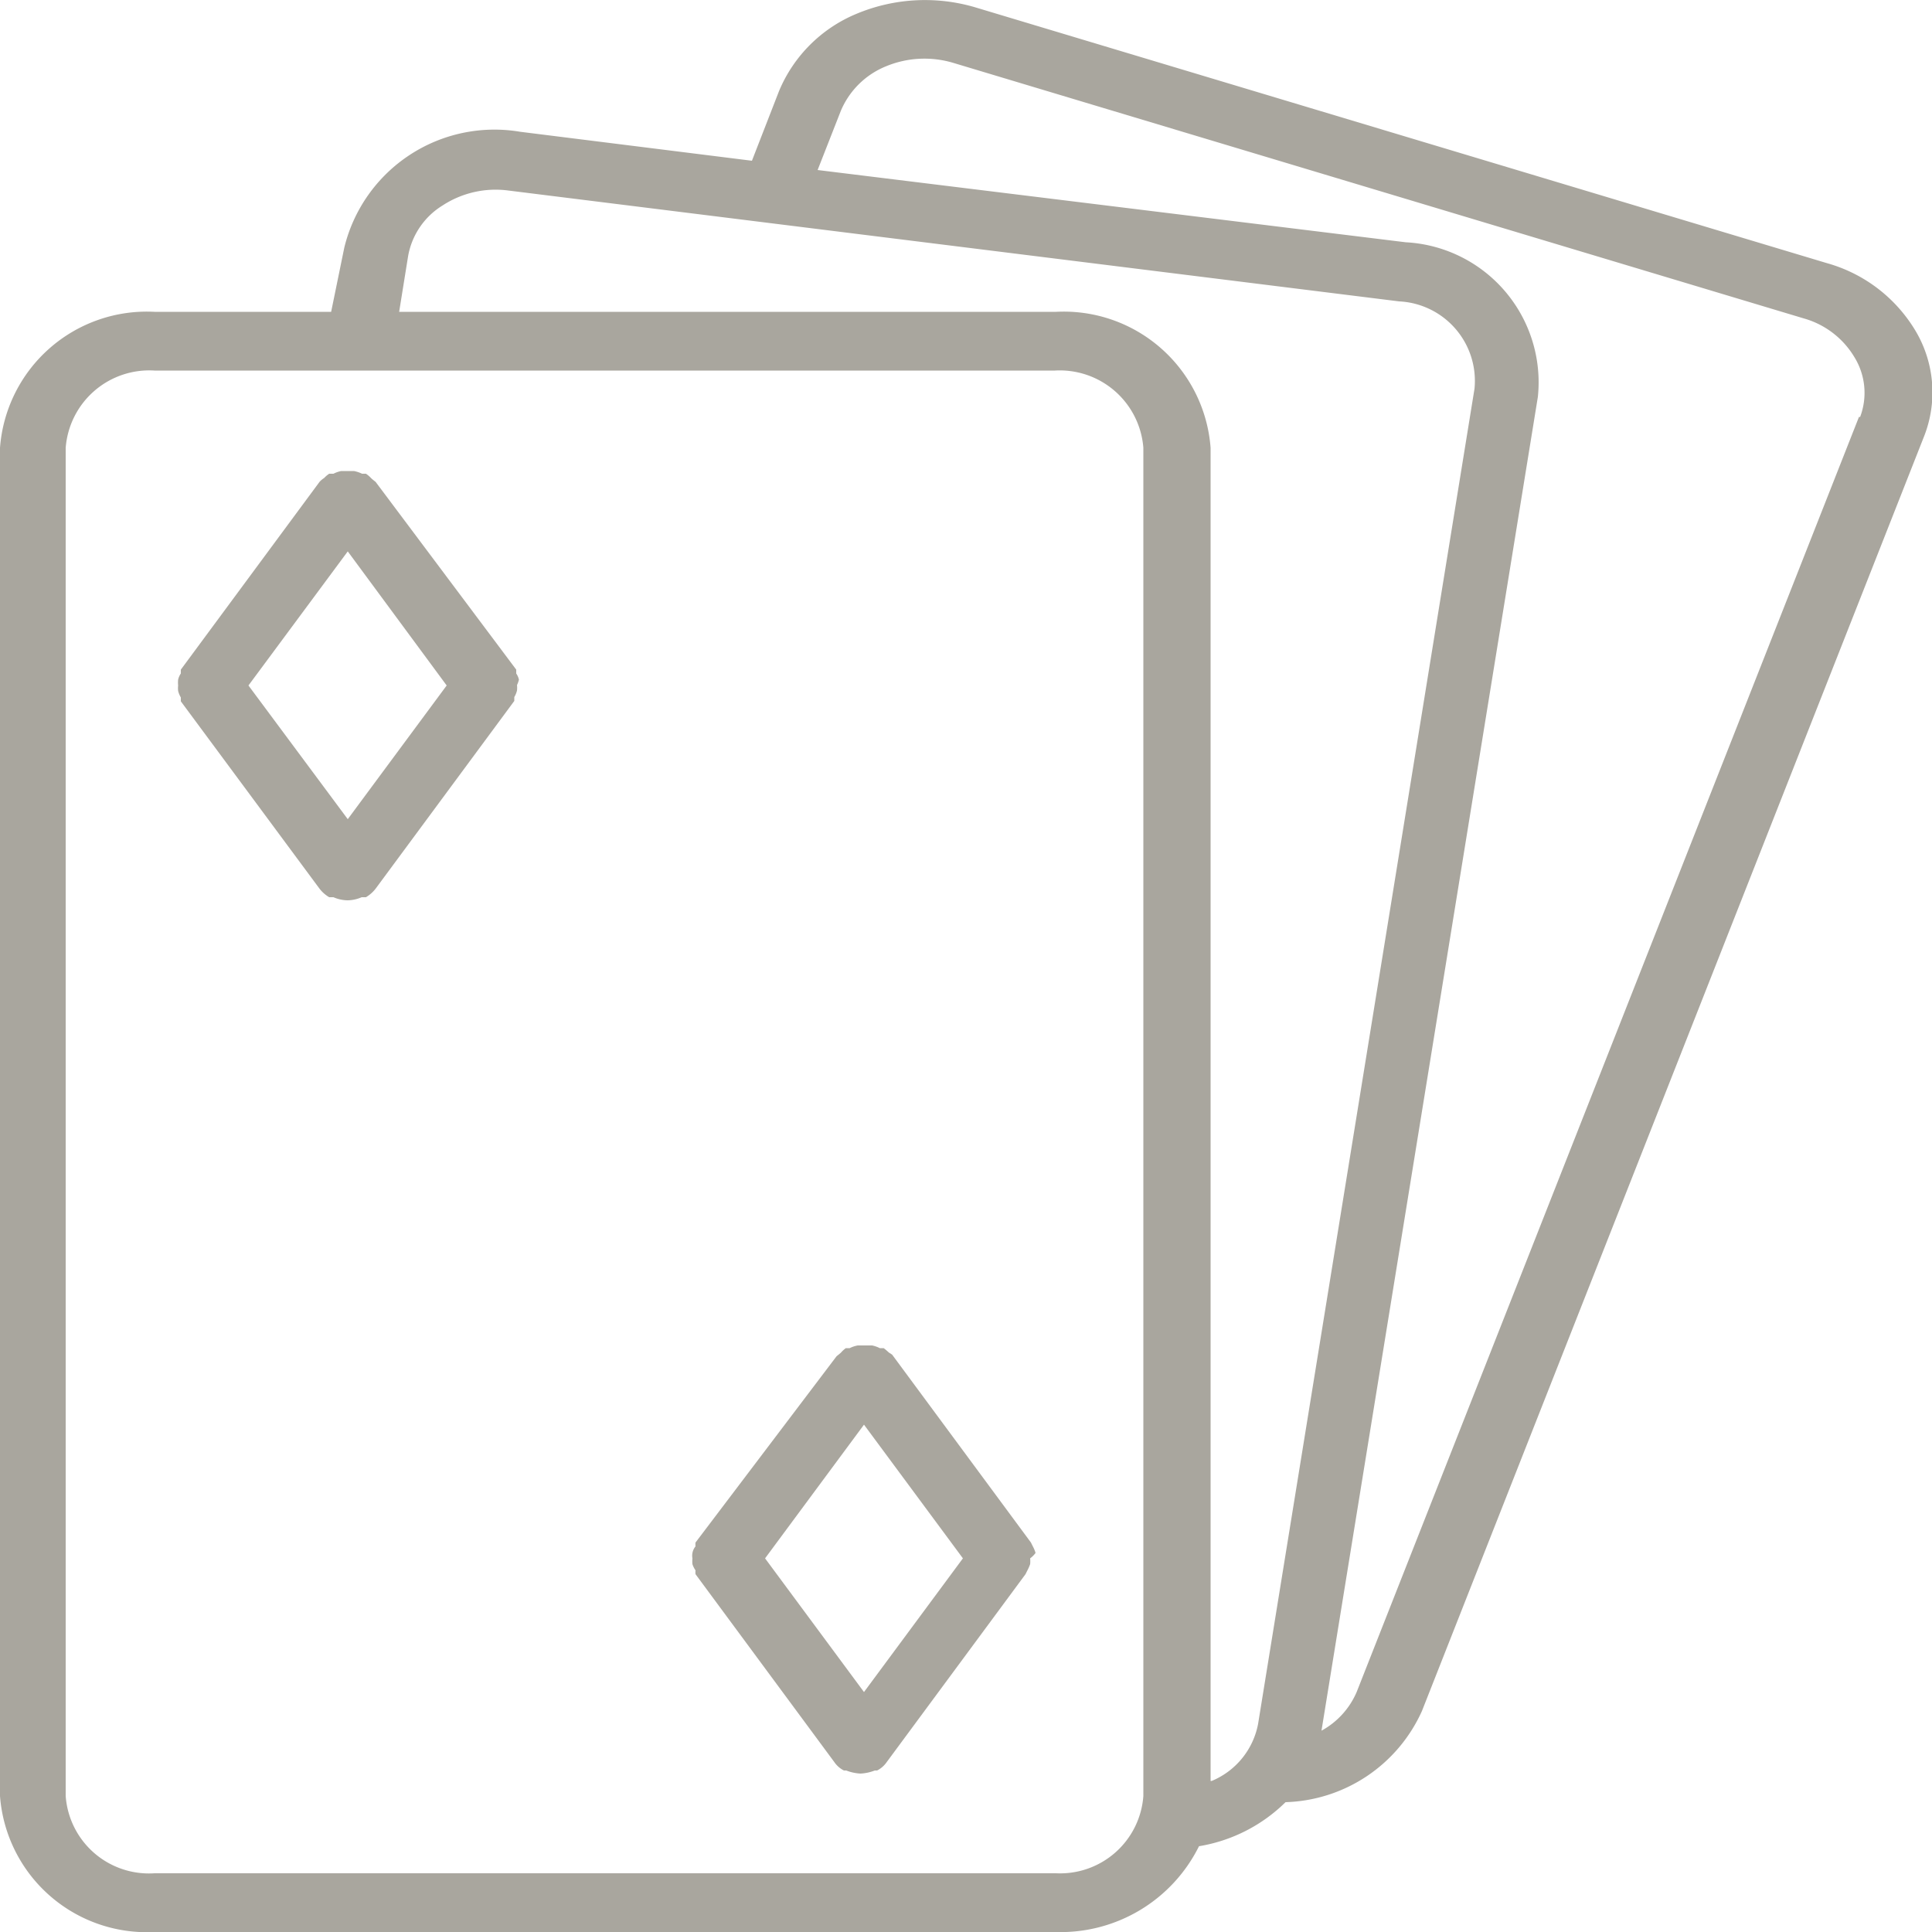 <svg id="Layer_5" data-name="Layer 5" xmlns="http://www.w3.org/2000/svg" viewBox="0 0 50 50"><defs><style>.cls-1{fill:#a9a69e;}</style></defs><path class="cls-1" d="M49.59,8.59a3.89,3.89,0,0,0-2.31-1.78L25.24.19a4.59,4.59,0,0,0-3.08.17,3.71,3.71,0,0,0-2,2l-.7,1.8-6-.75a4,4,0,0,0-4.55,3L8.57,8.07H4a3.81,3.81,0,0,0-4,3.52V46.48A3.81,3.81,0,0,0,4,50h23.3a4,4,0,0,0,3.73-2.22,4.15,4.15,0,0,0,2.24-1.14,4,4,0,0,0,3.53-2.36l13-33A3.11,3.11,0,0,0,49.59,8.59ZM27.33,48.48H4a2.16,2.16,0,0,1-2.3-2V11.59a2.17,2.17,0,0,1,2.3-2h23.3a2.17,2.17,0,0,1,2.29,2V46.48A2.16,2.16,0,0,1,27.33,48.48Zm4-2.39V11.59a3.81,3.81,0,0,0-4-3.52h-17l.23-1.43a1.93,1.93,0,0,1,.89-1.32,2.51,2.51,0,0,1,1.7-.39L36.21,7.8a2.06,2.06,0,0,1,1.95,2.26l-5.6,34.55A2,2,0,0,1,31.36,46.09Zm16.78-35.3-13,33a2.07,2.07,0,0,1-.91,1l5.6-34.52a3.63,3.63,0,0,0-3.42-4L21.16,4.4l.6-1.53a2.14,2.14,0,0,1,1.16-1.15,2.6,2.6,0,0,1,1.76-.09l22,6.61a2.23,2.23,0,0,1,1.31,1A1.76,1.76,0,0,1,48.14,10.79Z" transform="translate(0 0)"/><path class="cls-1" d="M13.43,17.59a.46.46,0,0,0-.07-.16s0-.07,0-.1L9.72,12.47h0s-.08-.06-.12-.1a.69.69,0,0,0-.13-.11h0l-.1,0a.86.86,0,0,0-.21-.07H8.83a.8.8,0,0,0-.2.07l-.11,0h0a.69.69,0,0,0-.13.11.58.58,0,0,0-.12.1h0L4.68,17.33s0,.06,0,.1a.46.46,0,0,0-.07.16.76.76,0,0,0,0,.15.66.66,0,0,0,0,.14.61.61,0,0,0,.07.17s0,.07,0,.1L8.27,23h0a.88.88,0,0,0,.25.22l.05,0,.06,0a.94.94,0,0,0,.36.08H9a.94.94,0,0,0,.36-.08l.06,0,.05,0A.88.88,0,0,0,9.72,23h0l3.59-4.86s0-.07,0-.1a.61.61,0,0,0,.07-.17.66.66,0,0,0,0-.14A.76.76,0,0,0,13.43,17.59ZM9,21.2,6.43,17.74,9,14.27l2.56,3.47Z" transform="translate(0 0)"/><path class="cls-1" d="M26.8,40.19a.87.87,0,0,0-.07-.17l-.05-.1-3.59-4.86h0L23,35a1.5,1.5,0,0,0-.13-.11h0l-.1,0a.8.8,0,0,0-.2-.07H22.2a.74.74,0,0,0-.21.07l-.1,0h0a.74.74,0,0,0-.13.12l-.11.09h0L18,39.92a.42.42,0,0,0,0,.1.38.38,0,0,0-.08.31.75.75,0,0,0,0,.15.6.6,0,0,0,.08.16.42.42,0,0,0,0,.1l3.59,4.86h0a.67.67,0,0,0,.25.22l0,0,.06,0a1.17,1.17,0,0,0,.37.08h0a1.17,1.17,0,0,0,.37-.08l.06,0,0,0a.67.67,0,0,0,.25-.22h0l3.59-4.86.05-.1a1.11,1.11,0,0,0,.07-.16.75.75,0,0,0,0-.15A.65.65,0,0,0,26.8,40.19Zm-4.44,3.6L19.8,40.33l2.56-3.46,2.56,3.46Z" transform="translate(0 0)"/></svg>